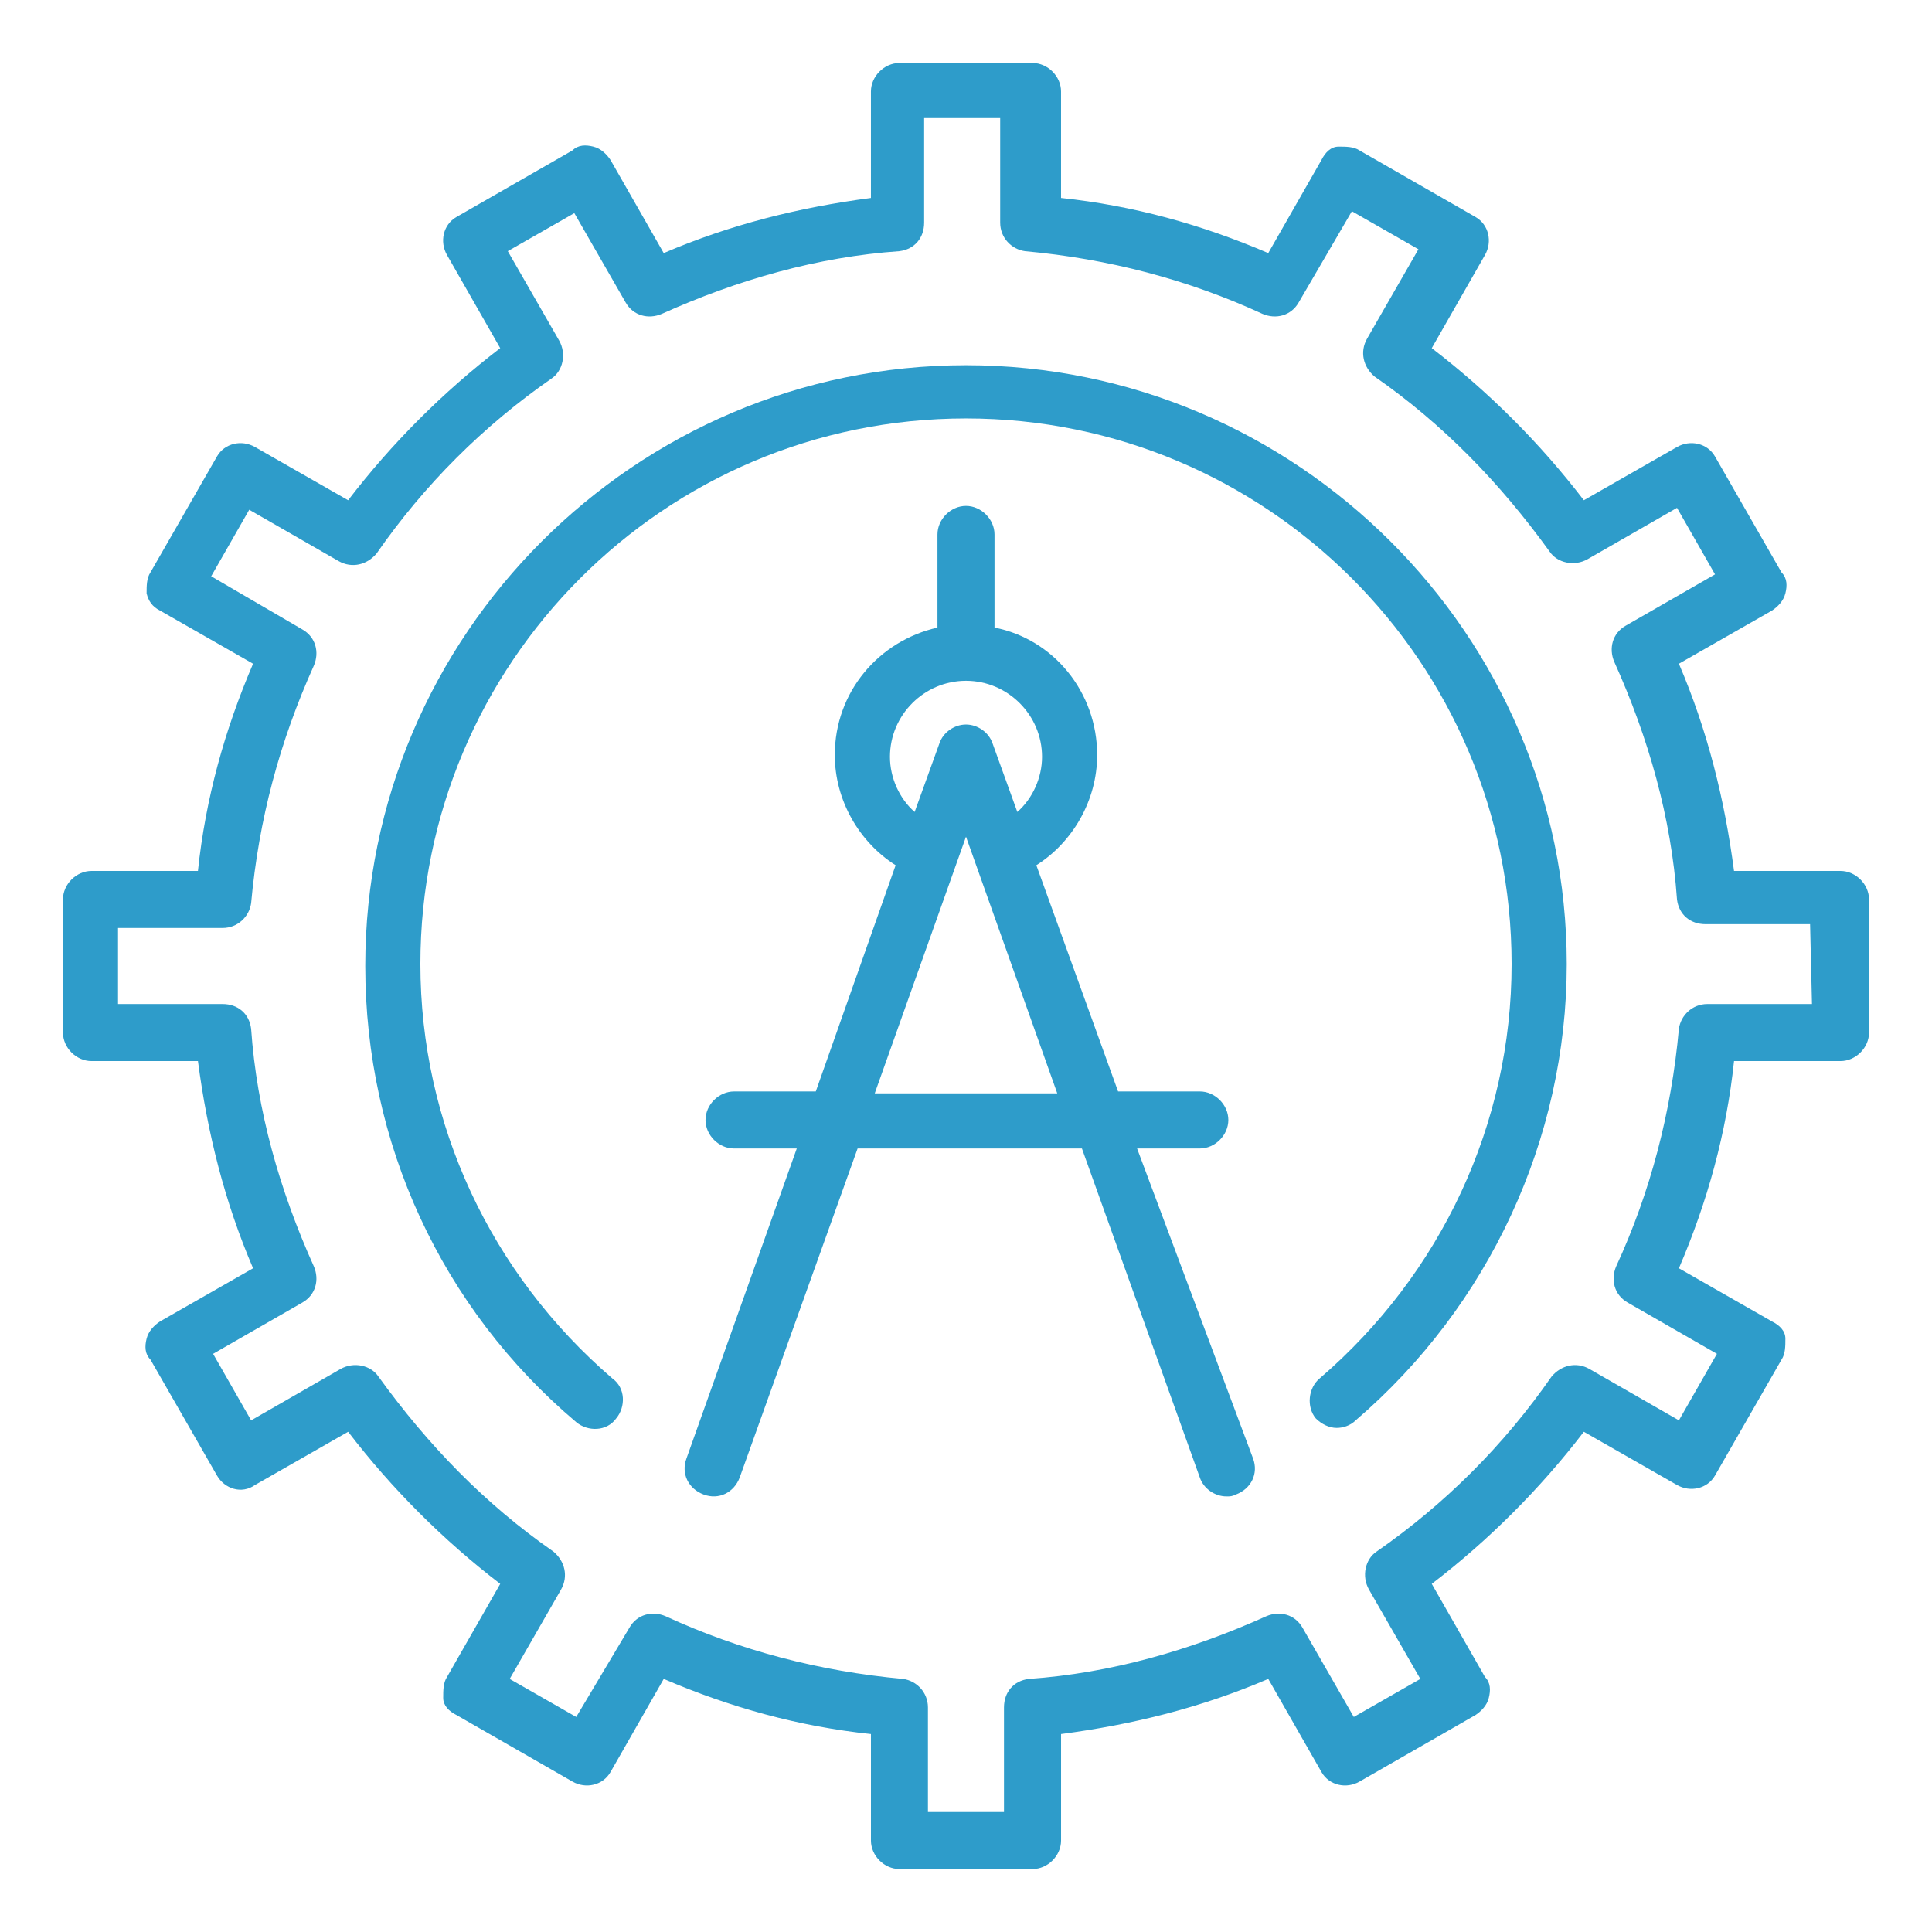 <?xml version="1.0" encoding="UTF-8"?> <svg xmlns="http://www.w3.org/2000/svg" viewBox="1744 2244 512 512" width="512" height="512"><path fill="#2e9cca" stroke="" fill-opacity="1" stroke-width="1" stroke-opacity="0" color="rgb(51, 51, 51)" font-size-adjust="none" id="tSvg1476436f2d" title="Path 1" d="M 2045.34 2548.36 C 2050.882 2548.36 2056.423 2548.36 2061.965 2548.36 C 2065.996 2548.36 2069.524 2544.833 2069.524 2540.801 C 2069.524 2536.77 2065.996 2533.243 2061.965 2533.243 C 2054.745 2533.244 2047.525 2533.245 2040.305 2533.247 C 2033.084 2513.262 2025.862 2493.278 2018.641 2473.294 C 2028.215 2467.247 2034.762 2456.165 2034.762 2444.071 C 2034.762 2427.446 2023.176 2413.341 2007.555 2410.317 C 2007.555 2402.087 2007.555 2393.858 2007.555 2385.629 C 2007.555 2381.598 2004.028 2378.07 1999.996 2378.07 C 1995.965 2378.07 1992.438 2381.597 1992.438 2385.629 C 1992.438 2393.858 1992.438 2402.087 1992.438 2410.317 C 1976.821 2413.844 1965.231 2427.446 1965.231 2444.071 C 1965.231 2456.161 1971.782 2467.247 1981.352 2473.294 C 1974.298 2493.278 1967.245 2513.262 1960.192 2533.247 C 1952.97 2533.247 1945.749 2533.247 1938.528 2533.247 C 1934.497 2533.247 1930.969 2536.774 1930.969 2540.805 C 1930.969 2544.837 1934.496 2548.364 1938.528 2548.364 C 1944.069 2548.364 1949.611 2548.364 1955.153 2548.364 C 1945.412 2575.738 1935.671 2603.111 1925.93 2630.485 C 1924.418 2634.516 1926.434 2638.547 1930.465 2640.059 C 1934.496 2641.571 1938.527 2639.555 1940.039 2635.524 C 1950.451 2606.471 1960.862 2577.417 1971.273 2548.364 C 1991.09 2548.364 2010.906 2548.364 2030.722 2548.364 C 2041.134 2577.417 2051.545 2606.471 2061.956 2635.524 C 2062.964 2638.547 2065.987 2640.563 2069.011 2640.563 C 2070.019 2640.563 2070.523 2640.563 2071.53 2640.059 C 2075.562 2638.547 2077.577 2634.516 2076.066 2630.485C 2065.824 2603.11 2055.582 2575.735 2045.34 2548.36Z M 1979.848 2444.57 C 1979.848 2433.488 1988.918 2424.418 2000 2424.418 C 2011.082 2424.418 2020.152 2433.488 2020.152 2444.57 C 2020.152 2450.113 2017.632 2455.652 2013.601 2459.179 C 2011.418 2453.133 2009.234 2447.088 2007.05 2441.042 C 2006.043 2438.019 2003.019 2436.003 1999.996 2436.003 C 1996.972 2436.003 1993.949 2438.019 1992.941 2441.042 C 1990.757 2447.088 1988.574 2453.133 1986.39 2459.179C 1982.363 2455.656 1979.847 2450.113 1979.848 2444.57Z M 1975.817 2533.746 C 1983.878 2511.074 1991.939 2488.402 2000.001 2465.73 C 2008.062 2488.402 2016.123 2511.074 2024.185 2533.746C 2008.062 2533.746 1991.939 2533.746 1975.817 2533.746Z"></path><path fill="#2e9cca" stroke="" fill-opacity="1" stroke-width="1" stroke-opacity="0" color="rgb(51, 51, 51)" font-size-adjust="none" id="tSvg1589bc152ff" title="Path 2" d="M 2231.75 2474.81 C 2222.345 2474.81 2212.94 2474.81 2203.535 2474.81 C 2201.015 2455.665 2196.48 2437.529 2188.926 2419.896 C 2197.155 2415.194 2205.385 2410.493 2213.614 2405.791 C 2215.126 2404.783 2216.637 2403.271 2217.141 2401.256 C 2217.645 2399.24 2217.645 2397.225 2216.133 2395.713 C 2210.256 2385.469 2204.378 2375.226 2198.501 2364.983 C 2196.485 2361.456 2191.95 2360.448 2188.422 2362.463 C 2180.193 2367.165 2171.964 2371.867 2163.735 2376.568 C 2152.148 2361.455 2138.543 2347.849 2123.43 2336.263 C 2128.131 2328.034 2132.833 2319.805 2137.534 2311.575 C 2139.55 2308.048 2138.542 2303.513 2135.015 2301.497 C 2124.772 2295.62 2114.528 2289.742 2104.285 2283.864 C 2102.773 2282.856 2100.758 2282.856 2098.742 2282.856 C 2096.726 2282.856 2095.215 2284.368 2094.207 2286.384 C 2089.505 2294.613 2084.803 2302.842 2080.102 2311.072 C 2062.469 2303.513 2044.332 2298.478 2025.188 2296.463 C 2025.188 2287.058 2025.188 2277.653 2025.188 2268.248 C 2025.188 2264.217 2021.66 2260.689 2017.629 2260.689 C 2005.874 2260.689 1994.119 2260.689 1982.363 2260.689 C 1978.332 2260.689 1974.805 2264.216 1974.805 2268.248 C 1974.805 2277.653 1974.805 2287.058 1974.805 2296.463 C 1955.66 2298.982 1937.524 2303.517 1919.891 2311.072 C 1915.189 2302.842 1910.487 2294.613 1905.786 2286.384 C 1904.778 2284.872 1903.266 2283.36 1901.25 2282.856 C 1899.235 2282.353 1897.219 2282.353 1895.707 2283.864 C 1885.464 2289.742 1875.221 2295.62 1864.977 2301.497 C 1861.45 2303.513 1860.442 2308.048 1862.458 2311.575 C 1867.16 2319.805 1871.861 2328.034 1876.563 2336.263 C 1861.45 2347.849 1847.844 2361.454 1836.258 2376.568 C 1828.029 2371.867 1819.799 2367.165 1811.57 2362.463 C 1808.043 2360.448 1803.507 2361.456 1801.492 2364.983 C 1795.614 2375.226 1789.737 2385.469 1783.859 2395.713 C 1782.851 2397.225 1782.851 2399.24 1782.851 2401.256 C 1783.355 2403.271 1784.363 2404.783 1786.378 2405.791 C 1794.608 2410.493 1802.837 2415.194 1811.066 2419.896 C 1803.508 2437.529 1798.472 2455.666 1796.457 2474.81 C 1787.054 2474.81 1777.65 2474.81 1768.246 2474.81 C 1764.215 2474.81 1760.688 2478.337 1760.688 2482.369 C 1760.688 2494.124 1760.688 2505.879 1760.688 2517.635 C 1760.688 2521.666 1764.215 2525.193 1768.246 2525.193 C 1777.651 2525.193 1787.056 2525.193 1796.461 2525.193 C 1798.981 2544.338 1803.516 2562.474 1811.07 2580.107 C 1802.841 2584.809 1794.612 2589.511 1786.382 2594.212 C 1784.871 2595.22 1783.359 2596.732 1782.855 2598.747 C 1782.351 2600.763 1782.351 2602.779 1783.863 2604.29 C 1789.741 2614.534 1795.618 2624.777 1801.496 2635.02 C 1803.512 2638.548 1808.047 2640.059 1811.574 2637.54 C 1819.803 2632.838 1828.033 2628.137 1836.262 2623.435 C 1847.848 2638.548 1861.453 2652.154 1876.567 2663.74 C 1871.865 2671.969 1867.164 2680.199 1862.462 2688.428 C 1861.454 2689.94 1861.454 2691.955 1861.454 2693.971 C 1861.454 2695.987 1862.966 2697.498 1864.981 2698.506 C 1875.225 2704.384 1885.468 2710.261 1895.711 2716.139 C 1899.239 2718.155 1903.774 2717.147 1905.789 2713.62 C 1910.491 2705.39 1915.193 2697.161 1919.894 2688.932 C 1937.527 2696.49 1955.664 2701.526 1974.808 2703.541 C 1974.808 2712.946 1974.808 2722.351 1974.808 2731.756 C 1974.808 2735.787 1978.336 2739.314 1982.367 2739.314 C 1994.122 2739.314 2005.878 2739.314 2017.633 2739.314 C 2021.664 2739.314 2025.192 2735.787 2025.192 2731.756 C 2025.192 2722.351 2025.192 2712.946 2025.192 2703.541 C 2044.337 2701.021 2062.473 2696.486 2080.106 2688.932 C 2084.807 2697.161 2089.509 2705.39 2094.211 2713.62 C 2096.226 2717.147 2100.761 2718.155 2104.289 2716.139 C 2114.532 2710.261 2124.775 2704.384 2135.019 2698.506 C 2136.53 2697.498 2138.042 2695.987 2138.546 2693.971 C 2139.05 2691.955 2139.05 2689.94 2137.538 2688.428 C 2132.836 2680.199 2128.135 2671.969 2123.433 2663.74 C 2138.546 2652.154 2152.152 2638.549 2163.738 2623.435 C 2171.967 2628.137 2180.197 2632.838 2188.426 2637.54 C 2191.953 2639.555 2196.489 2638.548 2198.504 2635.02 C 2204.382 2624.777 2210.259 2614.534 2216.137 2604.29 C 2217.145 2602.779 2217.145 2600.763 2217.145 2598.747 C 2217.145 2596.732 2215.633 2595.22 2213.618 2594.212 C 2205.388 2589.511 2197.159 2584.809 2188.93 2580.107 C 2196.488 2562.474 2201.524 2544.337 2203.539 2525.193 C 2212.944 2525.193 2222.349 2525.193 2231.754 2525.193 C 2235.785 2525.193 2239.312 2521.666 2239.312 2517.635 C 2239.312 2505.879 2239.312 2494.124 2239.312 2482.369 C 2239.308 2478.337 2235.781 2474.81 2231.75 2474.81C 2231.75 2474.81 2231.75 2474.81 2231.75 2474.81Z M 2224.195 2510.076 C 2214.958 2510.076 2205.721 2510.076 2196.484 2510.076 C 2192.453 2510.076 2189.43 2513.099 2188.926 2516.627 C 2186.91 2538.795 2181.367 2559.955 2172.301 2579.604 C 2170.789 2583.131 2171.797 2587.162 2175.324 2589.178 C 2183.217 2593.712 2191.111 2598.246 2199.004 2602.78 C 2195.645 2608.658 2192.285 2614.535 2188.926 2620.413 C 2181.033 2615.879 2173.139 2611.345 2165.246 2606.811 C 2161.719 2604.795 2157.688 2605.803 2155.168 2608.827 C 2142.574 2626.964 2126.953 2642.581 2108.816 2655.179 C 2105.793 2657.194 2104.785 2661.729 2106.801 2665.257 C 2111.334 2673.15 2115.869 2681.043 2120.403 2688.937 C 2114.525 2692.296 2108.647 2695.655 2102.77 2699.015 C 2098.236 2691.121 2093.702 2683.228 2089.168 2675.335 C 2087.152 2671.807 2083.121 2670.799 2079.593 2672.311 C 2059.441 2681.381 2038.281 2687.424 2016.616 2688.936 C 2012.585 2689.44 2010.066 2692.463 2010.066 2696.495 C 2010.066 2705.732 2010.066 2714.969 2010.066 2724.206 C 2003.348 2724.206 1996.631 2724.206 1989.914 2724.206 C 1989.914 2714.969 1989.914 2705.732 1989.914 2696.495 C 1989.914 2692.464 1986.89 2689.44 1983.363 2688.936 C 1961.195 2686.921 1940.035 2681.378 1920.386 2672.311 C 1916.858 2670.8 1912.827 2671.807 1910.812 2675.335 C 1906.11 2683.228 1901.408 2691.121 1896.707 2699.015 C 1890.829 2695.655 1884.951 2692.296 1879.074 2688.937 C 1883.608 2681.043 1888.142 2673.15 1892.676 2665.257 C 1894.691 2661.729 1893.683 2657.698 1890.66 2655.179 C 1872.523 2642.585 1857.41 2626.964 1844.308 2608.827 C 1842.292 2605.803 1837.757 2604.795 1834.23 2606.811 C 1826.337 2611.345 1818.443 2615.879 1810.55 2620.413 C 1807.191 2614.535 1803.831 2608.658 1800.472 2602.78 C 1808.365 2598.246 1816.259 2593.712 1824.152 2589.178 C 1827.679 2587.162 1828.687 2583.131 1827.175 2579.604 C 1818.105 2559.452 1812.062 2538.292 1810.55 2516.627 C 1810.046 2512.596 1807.023 2510.076 1802.992 2510.076 C 1793.755 2510.076 1784.518 2510.076 1775.281 2510.076 C 1775.281 2503.359 1775.281 2496.641 1775.281 2489.924 C 1784.518 2489.924 1793.755 2489.924 1802.992 2489.924 C 1807.023 2489.924 1810.046 2486.901 1810.55 2483.373 C 1812.566 2461.205 1818.109 2440.549 1827.175 2420.396 C 1828.687 2416.869 1827.679 2412.838 1824.152 2410.822 C 1816.091 2406.12 1808.029 2401.419 1799.968 2396.717 C 1803.327 2390.839 1806.687 2384.962 1810.046 2379.084 C 1817.939 2383.618 1825.833 2388.152 1833.726 2392.686 C 1837.253 2394.702 1841.285 2393.694 1843.804 2390.67 C 1856.398 2372.533 1872.019 2356.916 1890.156 2344.318 C 1893.179 2342.303 1894.187 2337.768 1892.172 2334.24 C 1887.638 2326.347 1883.104 2318.454 1878.57 2310.56 C 1884.447 2307.201 1890.325 2303.842 1896.203 2300.482 C 1900.737 2308.376 1905.271 2316.269 1909.805 2324.162 C 1911.82 2327.69 1915.851 2328.698 1919.379 2327.186 C 1939.531 2318.116 1960.691 2312.073 1982.356 2310.561 C 1986.387 2310.057 1988.907 2307.034 1988.907 2303.002 C 1988.907 2293.765 1988.907 2284.528 1988.907 2275.291 C 1995.624 2275.291 2002.341 2275.291 2009.059 2275.291 C 2009.059 2284.528 2009.059 2293.765 2009.059 2303.002 C 2009.059 2307.033 2012.082 2310.057 2015.609 2310.561 C 2037.777 2312.576 2058.937 2318.119 2078.586 2327.186 C 2082.114 2328.698 2086.145 2327.69 2088.16 2324.162 C 2092.862 2316.101 2097.564 2308.04 2102.265 2299.978 C 2108.143 2303.338 2114.021 2306.697 2119.899 2310.056 C 2115.365 2317.95 2110.831 2325.843 2106.297 2333.736 C 2104.281 2337.264 2105.289 2341.295 2108.312 2343.814 C 2126.449 2356.408 2141.562 2372.029 2154.664 2390.166 C 2156.68 2393.19 2161.215 2394.198 2164.742 2392.182 C 2172.635 2387.648 2180.529 2383.114 2188.422 2378.58 C 2191.781 2384.458 2195.141 2390.335 2198.5 2396.213 C 2190.607 2400.747 2182.713 2405.281 2174.82 2409.815 C 2171.293 2411.831 2170.285 2415.862 2171.797 2419.389 C 2180.867 2439.541 2186.91 2460.701 2188.422 2482.366 C 2188.926 2486.397 2191.949 2488.917 2195.98 2488.917 C 2205.217 2488.917 2214.454 2488.917 2223.691 2488.917C 2223.859 2495.97 2224.027 2503.023 2224.195 2510.076Z"></path><path fill="#2e9cca" stroke="" fill-opacity="1" stroke-width="1" stroke-opacity="0" color="rgb(51, 51, 51)" font-size-adjust="none" id="tSvgd6ff9e6deb" title="Path 3" d="M 2000 2340.79 C 1912.336 2340.79 1840.8 2412.329 1840.8 2499.99 C 1840.8 2546.845 1860.952 2590.678 1896.722 2620.9 C 1899.745 2623.419 1904.784 2623.419 1907.3 2619.892 C 1909.82 2616.869 1909.82 2611.83 1906.292 2609.314 C 1874.05 2581.603 1855.409 2541.802 1855.409 2499.484 C 1855.409 2419.882 1919.897 2354.894 1999.999 2354.894 C 2079.601 2354.894 2144.589 2419.382 2144.589 2499.484 C 2144.589 2541.804 2125.948 2581.605 2093.706 2609.314 C 2090.683 2611.834 2090.179 2616.873 2092.698 2619.892 C 2094.21 2621.404 2096.226 2622.412 2098.241 2622.412 C 2099.753 2622.412 2101.769 2621.908 2103.28 2620.396 C 2138.546 2590.166 2159.203 2545.834 2159.203 2499.486C 2159.199 2412.33 2087.655 2340.786 2000 2340.79Z"></path><defs> </defs></svg> 